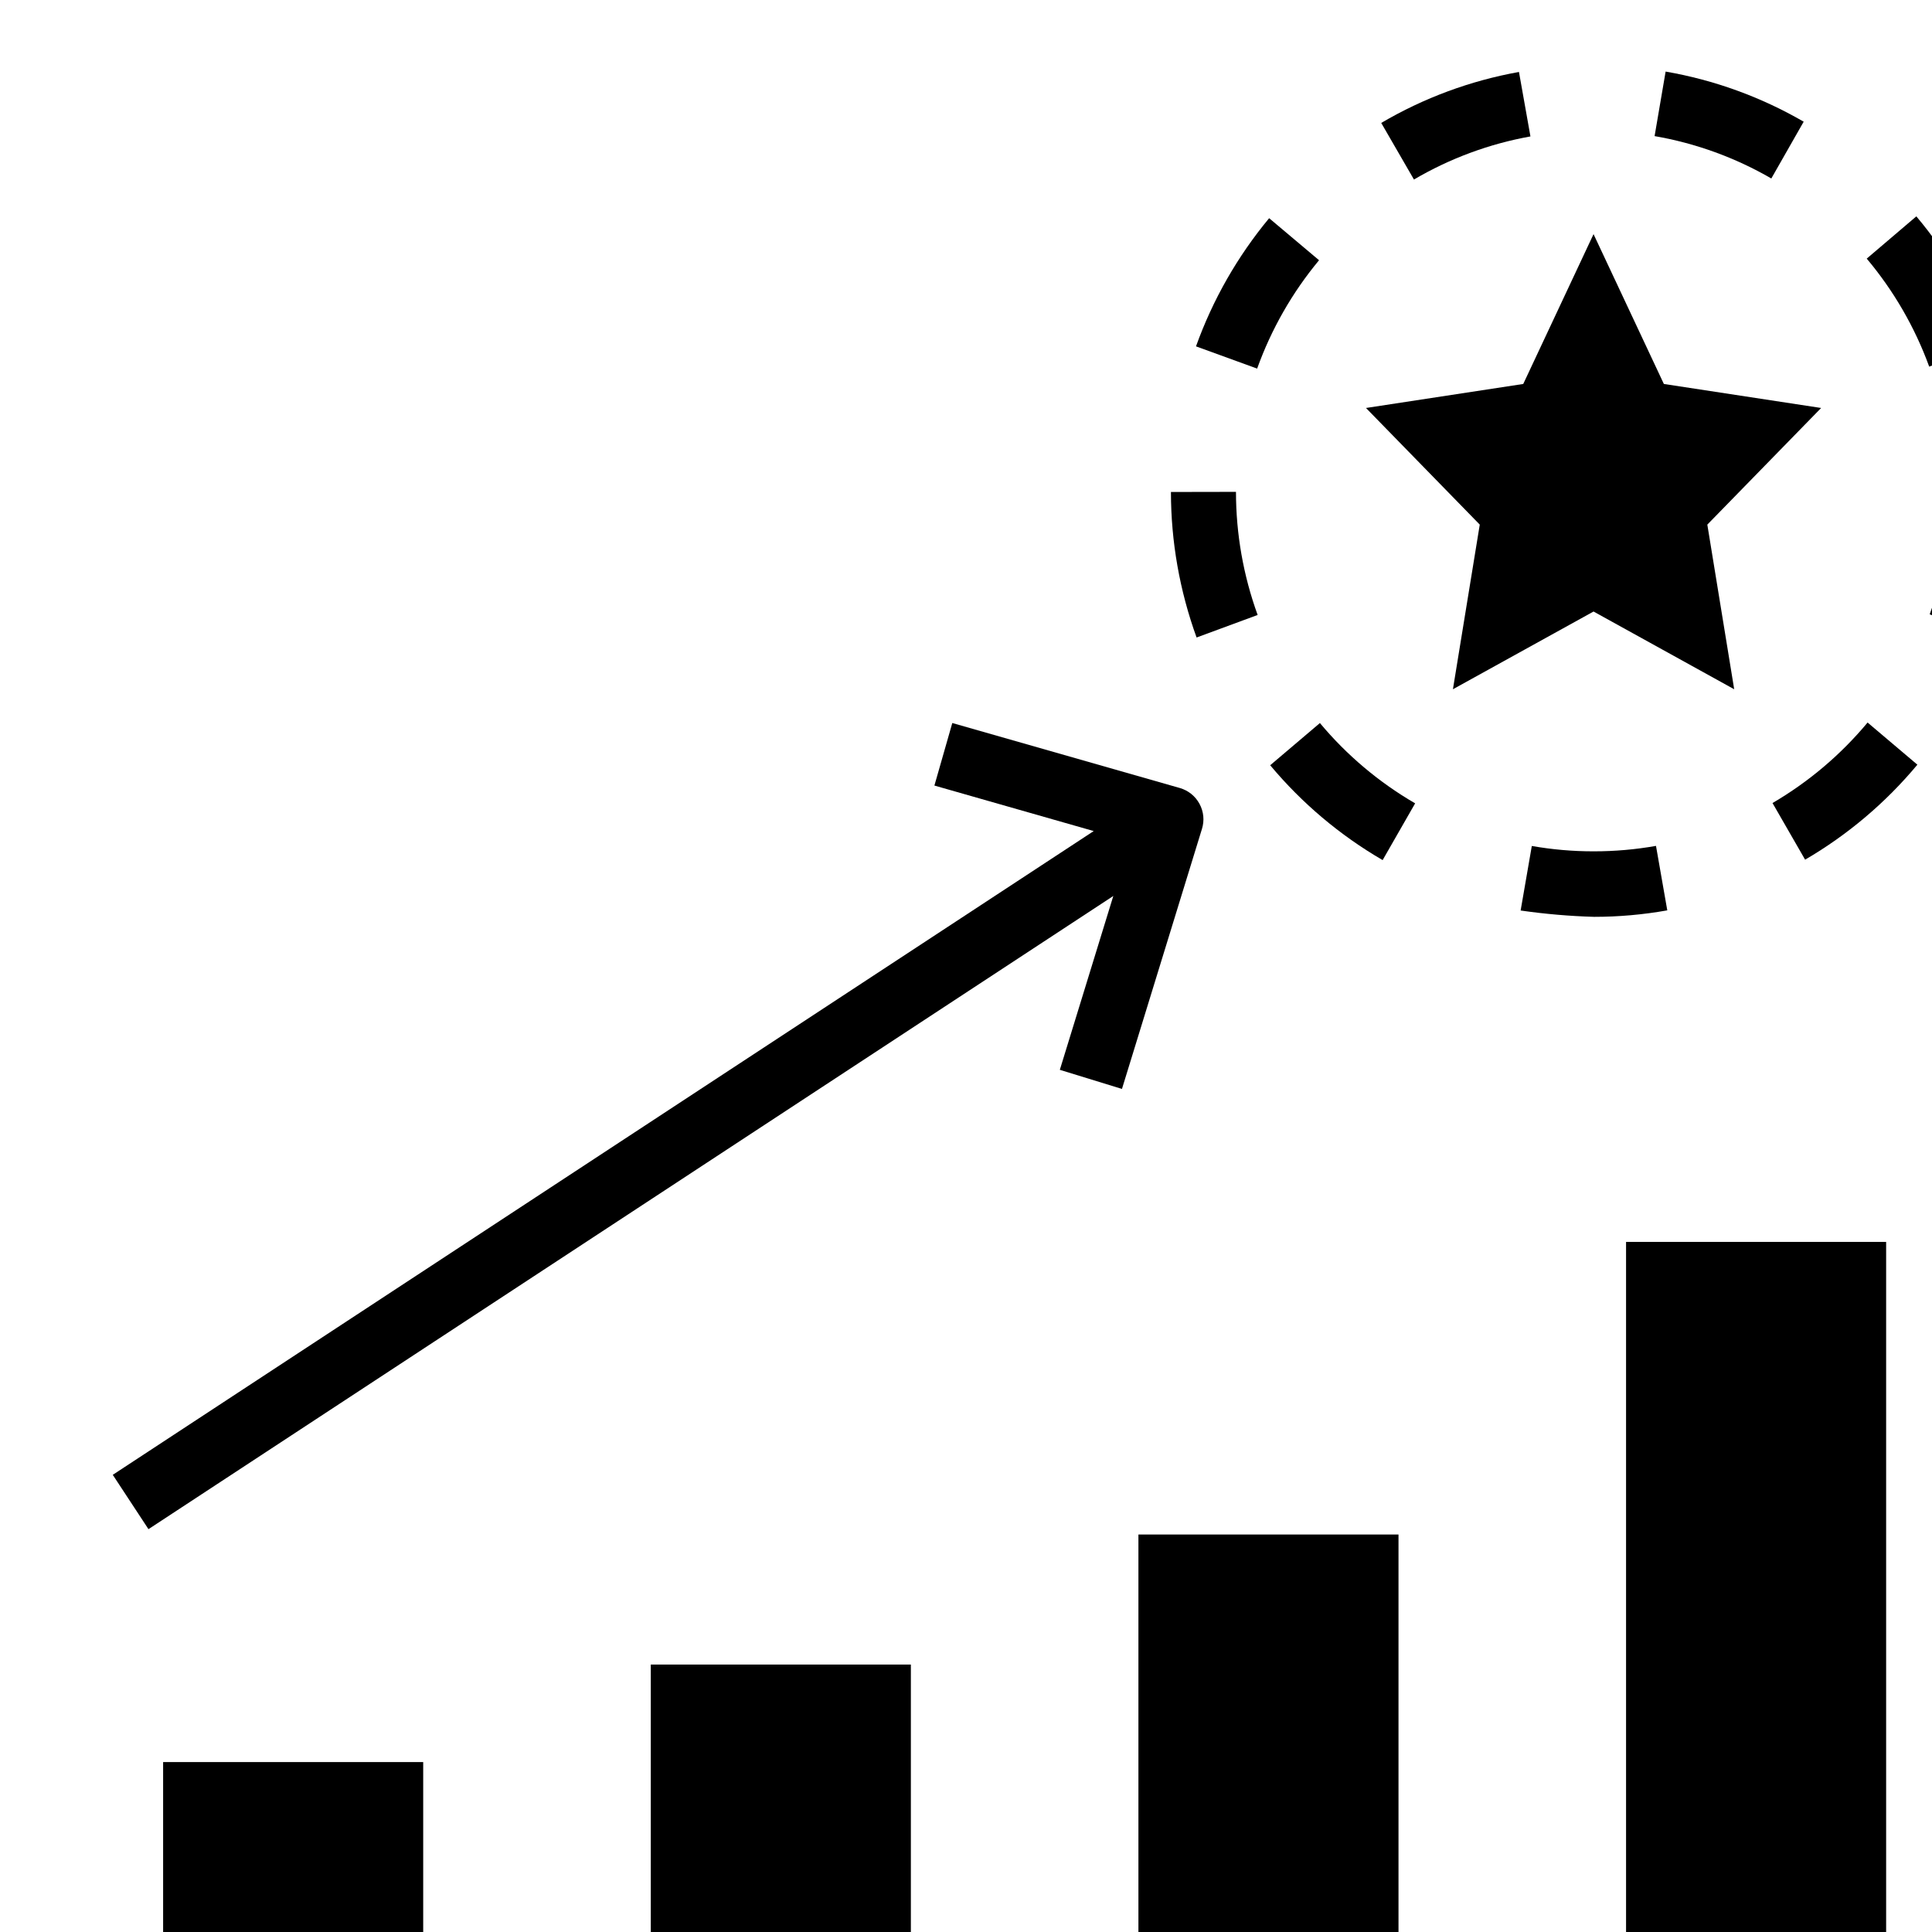 <svg width="65" height="65" viewBox="0 0 65 65" fill="none" xmlns="http://www.w3.org/2000/svg">
<path d="M14.238 59.283H5.488V68.033H14.238V59.283Z" fill="black"/>
<path d="M30.645 56.002H21.895V68.033H30.645V56.002Z" fill="black"/>
<path d="M47.051 51.627H38.301V68.033H47.051V51.627Z" fill="black"/>
<path d="M63.457 41.783H54.707V68.033H63.457V41.783Z" fill="black"/>
<path d="M40.355 27.043C40.286 26.915 40.192 26.802 40.079 26.711C39.965 26.62 39.835 26.552 39.695 26.512L32.039 24.325L31.437 26.429L36.797 27.96L3.794 49.619L4.995 51.447L37.456 30.144L35.657 35.993L37.747 36.636L40.439 27.886C40.482 27.747 40.497 27.601 40.483 27.456C40.468 27.311 40.425 27.171 40.355 27.043Z" fill="black"/>
<path d="M49.785 17.65L48.882 23.189L53.613 20.574L58.345 23.189L57.441 17.65L61.27 13.726L55.979 12.918L53.613 7.877L51.248 12.918L45.957 13.726L49.785 17.65Z" fill="black"/>
<path d="M55.714 28.459C55.026 28.581 54.329 28.642 53.63 28.642H53.614C52.917 28.643 52.222 28.582 51.536 28.462L51.16 30.633C51.979 30.751 52.804 30.822 53.631 30.846C54.457 30.846 55.281 30.773 56.094 30.628L55.714 28.459Z" fill="black"/>
<path d="M59.634 27.017L60.731 28.923C62.166 28.086 63.444 27.004 64.508 25.727L62.833 24.309C61.932 25.391 60.85 26.307 59.634 27.017Z" fill="black"/>
<path d="M62.804 8.701C63.711 9.78 64.423 11.01 64.906 12.335L66.959 11.573C66.388 10.007 65.546 8.554 64.473 7.279L62.804 8.701Z" fill="black"/>
<path d="M51.104 2.421C49.47 2.714 47.901 3.295 46.47 4.136L47.571 6.04C48.781 5.329 50.108 4.838 51.49 4.59L51.104 2.421Z" fill="black"/>
<path d="M66.979 21.422C67.548 19.84 67.837 18.172 67.831 16.491L67.349 16.482L65.644 16.523C65.646 17.936 65.402 19.339 64.923 20.669L66.979 21.422Z" fill="black"/>
<path d="M60.683 4.094C59.246 3.262 57.674 2.691 56.038 2.408L55.667 4.579C57.05 4.819 58.38 5.301 59.594 6.005L60.683 4.094Z" fill="black"/>
<path d="M40.258 21.448L42.312 20.69C41.83 19.362 41.583 17.96 41.583 16.548L39.395 16.552C39.396 18.222 39.688 19.878 40.258 21.448Z" fill="black"/>
<path d="M44.407 24.326L42.734 25.746C43.8 27.022 45.08 28.102 46.517 28.937L47.611 27.028C46.394 26.321 45.309 25.407 44.407 24.326Z" fill="black"/>
<path d="M40.238 11.653L42.295 12.401C42.772 11.074 43.477 9.84 44.378 8.755L42.699 7.341C41.634 8.624 40.801 10.083 40.238 11.653Z" fill="black"/>
</svg>
